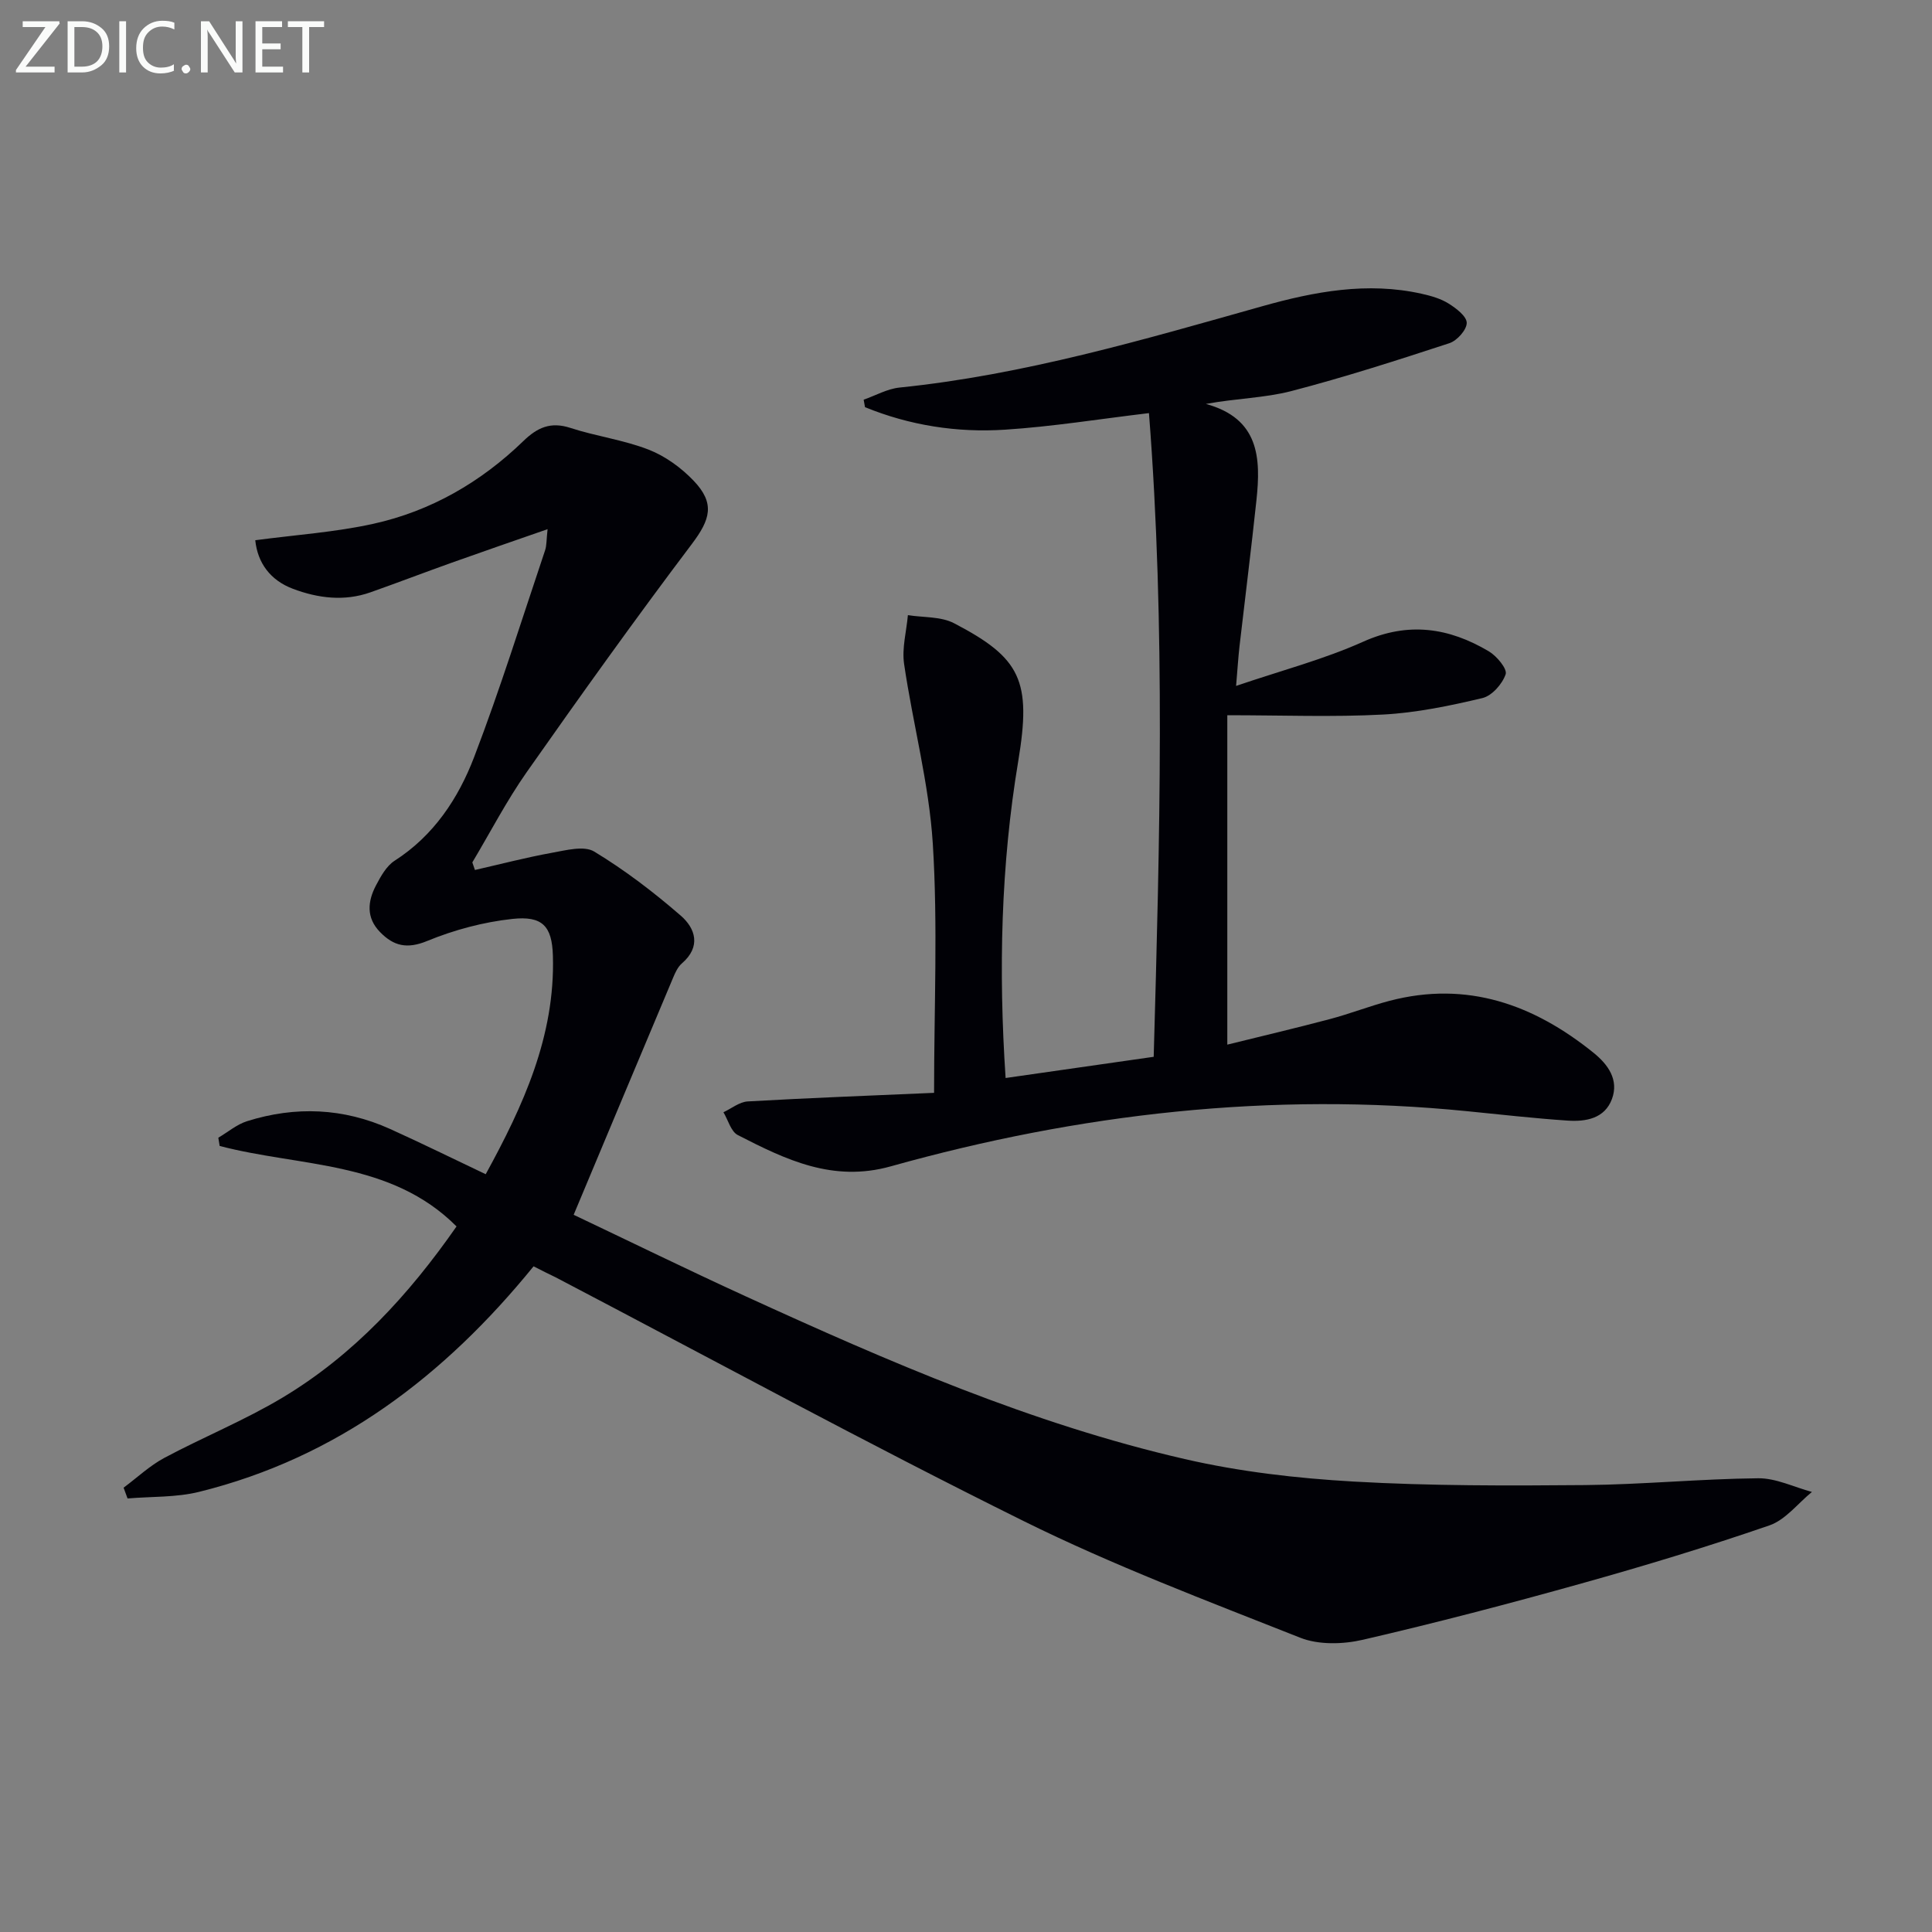<svg enable-background="new 0 0 400 400" viewBox="0 0 400 400" xmlns="http://www.w3.org/2000/svg"><rect x="0" y="0" width="400" height="400" fill="#808080" stroke="none"/><path d="m110.47 262.18c-18.46 22.71-40.62 39.61-69.24 46.69-4.76 1.18-9.87.95-14.82 1.37-.27-.74-.55-1.48-.82-2.23 2.8-2.08 5.39-4.54 8.43-6.17 8.05-4.3 16.58-7.76 24.39-12.43 14.8-8.85 26.24-21.32 36.11-35.49-13.61-13.66-32.36-12.29-49.04-16.66-.09-.57-.18-1.14-.28-1.71 1.98-1.16 3.82-2.75 5.95-3.42 10.03-3.16 19.98-2.74 29.61 1.61 6.49 2.93 12.88 6.08 19.8 9.37 7.72-14.09 14.41-28.58 13.91-45.26-.18-6.16-2.21-8.26-8.37-7.6-6 .65-12.07 2.27-17.66 4.57-4.18 1.72-6.95 1.04-9.76-1.85-2.9-2.97-2.57-6.35-.84-9.65.99-1.88 2.17-4.03 3.87-5.12 8.11-5.21 13.18-12.9 16.46-21.47 5.39-14.07 9.87-28.49 14.68-42.78.35-1.03.27-2.19.52-4.39-7.12 2.48-13.49 4.67-19.82 6.93-5.63 2.01-11.21 4.15-16.84 6.14-5.42 1.92-10.86 1.23-16.05-.72-4.69-1.76-7.33-5.36-7.81-10.06 8.41-1.12 16.55-1.66 24.43-3.4 11.92-2.63 22.29-8.63 31.07-17.13 2.9-2.81 5.65-4.06 9.73-2.73 5.34 1.74 11.02 2.48 16.23 4.51 3.43 1.34 6.73 3.74 9.3 6.43 4.5 4.71 3.44 8.04-.37 13.1-11.71 15.51-23.02 31.33-34.19 47.23-4.17 5.94-7.53 12.44-11.26 18.69.18.52.36 1.05.54 1.57 5.31-1.21 10.59-2.59 15.94-3.56 2.9-.52 6.65-1.53 8.76-.25 6.34 3.84 12.31 8.4 17.92 13.27 3.04 2.64 4.24 6.42.24 9.87-.84.72-1.38 1.89-1.82 2.95-6.81 16.17-13.58 32.35-20.6 49.11 11.34 5.38 23.4 11.29 35.62 16.88 29.46 13.48 59.19 26.4 90.89 33.69 11.41 2.63 23.24 3.99 34.95 4.66 15.93.91 31.94.87 47.91.73 11.96-.11 23.9-1.29 35.86-1.41 3.7-.04 7.43 1.83 11.14 2.83-2.91 2.37-5.47 5.78-8.81 6.93-12.83 4.42-25.84 8.37-38.91 12.02-15.01 4.2-30.09 8.15-45.27 11.66-4.11.95-9.15 1.08-12.96-.43-19.28-7.63-38.77-14.99-57.32-24.18-32.61-16.15-64.59-33.56-96.84-50.44-1.37-.66-2.71-1.32-4.56-2.27z" fill="#010106"/><path d="m193.39 226.26c0-17.73.79-34.7-.26-51.54-.78-12.5-4.13-24.82-5.95-37.28-.47-3.25.49-6.71.79-10.08 3.21.51 6.83.25 9.57 1.68 13.81 7.2 16.06 11.86 13.27 28.58-3.58 21.48-4.1 43.23-2.61 65.57 10.39-1.49 20.35-2.92 30.66-4.39 1.26-44.69 2.47-89.06-.98-133.27-10.25 1.22-20 2.8-29.8 3.43-9.95.65-19.73-.88-28.99-4.66-.09-.52-.19-1.03-.28-1.55 2.47-.86 4.89-2.25 7.42-2.51 25.73-2.63 50.4-9.88 75.15-16.85 10.74-3.02 21.72-5.09 32.96-2.57 1.93.43 3.94 1 5.58 2.03 1.57.98 3.75 2.64 3.75 4 0 1.44-2 3.68-3.58 4.2-10.84 3.55-21.71 7.05-32.74 9.92-5.51 1.43-11.37 1.5-17.68 2.66 11.08 3.03 11.39 11.26 10.46 19.96-1.07 10.07-2.34 20.12-3.5 30.18-.26 2.29-.4 4.59-.71 8.24 9.33-3.18 18.13-5.48 26.31-9.15 9.35-4.2 17.76-2.91 26.03 2 1.63.97 3.84 3.63 3.47 4.73-.68 2.02-2.84 4.47-4.82 4.94-6.76 1.61-13.66 3.04-20.57 3.41-10.4.55-20.85.14-32.24.14v68.2c6.87-1.7 14.08-3.39 21.24-5.29 4.17-1.1 8.22-2.7 12.39-3.79 16.02-4.18 29.8.76 42.21 10.78 2.97 2.4 5.27 5.57 3.8 9.55-1.5 4.06-5.4 4.73-9.17 4.48-6.96-.47-13.89-1.26-20.83-1.95-40.53-4.05-80.27.49-119.32 11.42-12 3.36-21.77-1.4-31.67-6.48-1.42-.73-2-3.11-2.97-4.72 1.67-.78 3.31-2.14 5.02-2.24 12.77-.73 25.56-1.21 38.59-1.78z" fill="#010106"/><g fill="#fafbfa"><path d="m12.4 4.8-7.1 9h6v1.2h-8v-.5l6.1-8.9h-4.7v-1.2h7.6v.4z"/><path d="m14 14v-9.6h3c1.6 0 2.9.5 4 1.4s1.6 2.2 1.6 3.8-.5 3-1.6 3.9-2.4 1.5-4 1.5h-3zm1.4-8.4v8.2h1.6c1.3 0 2.4-.4 3.1-1.1s1.1-1.8 1.1-3.1-.4-2.3-1.2-3-1.8-1-3.1-1z"/><path d="m26.1 4.4v10.6h-1.4v-10.6z"/><path d="m36.1 14.6c-.8.4-1.8.6-2.9.6-1.5 0-2.7-.5-3.6-1.4s-1.4-2.2-1.4-3.8c0-1.7.5-3.1 1.5-4.1s2.3-1.6 3.9-1.6c1 0 1.8.1 2.5.4v1.4c-.8-.4-1.6-.6-2.5-.6-1.2 0-2.1.4-2.9 1.2s-1.1 1.8-1.1 3.2c0 1.3.3 2.3 1 3s1.6 1.1 2.7 1.1c1 0 2-.2 2.7-.7v1.3z"/><path d="m37.6 14.3c0-.2.1-.5.3-.6s.4-.3.6-.3c.3 0 .5.1.6.3s.3.4.3.6-.1.4-.3.6-.4.3-.6.3c-.3 0-.5-.1-.6-.3s-.3-.4-.3-.6z"/><path d="m50.2 15h-1.6l-5.3-8.2c-.2-.2-.3-.5-.4-.7 0 .2.1.7.1 1.5v7.4h-1.4v-10.6h1.7l5.2 8.1c.2.4.4.6.4.7 0-.3-.1-.8-.1-1.5v-7.3h1.4z"/><path d="m58.6 15h-5.7v-10.6h5.5v1.2h-4.1v3.4h3.8v1.2h-3.8v3.6h4.3z"/><path d="m67.1 5.6h-3.1v9.4h-1.4v-9.4h-3v-1.2h7.5z"/></g></svg>